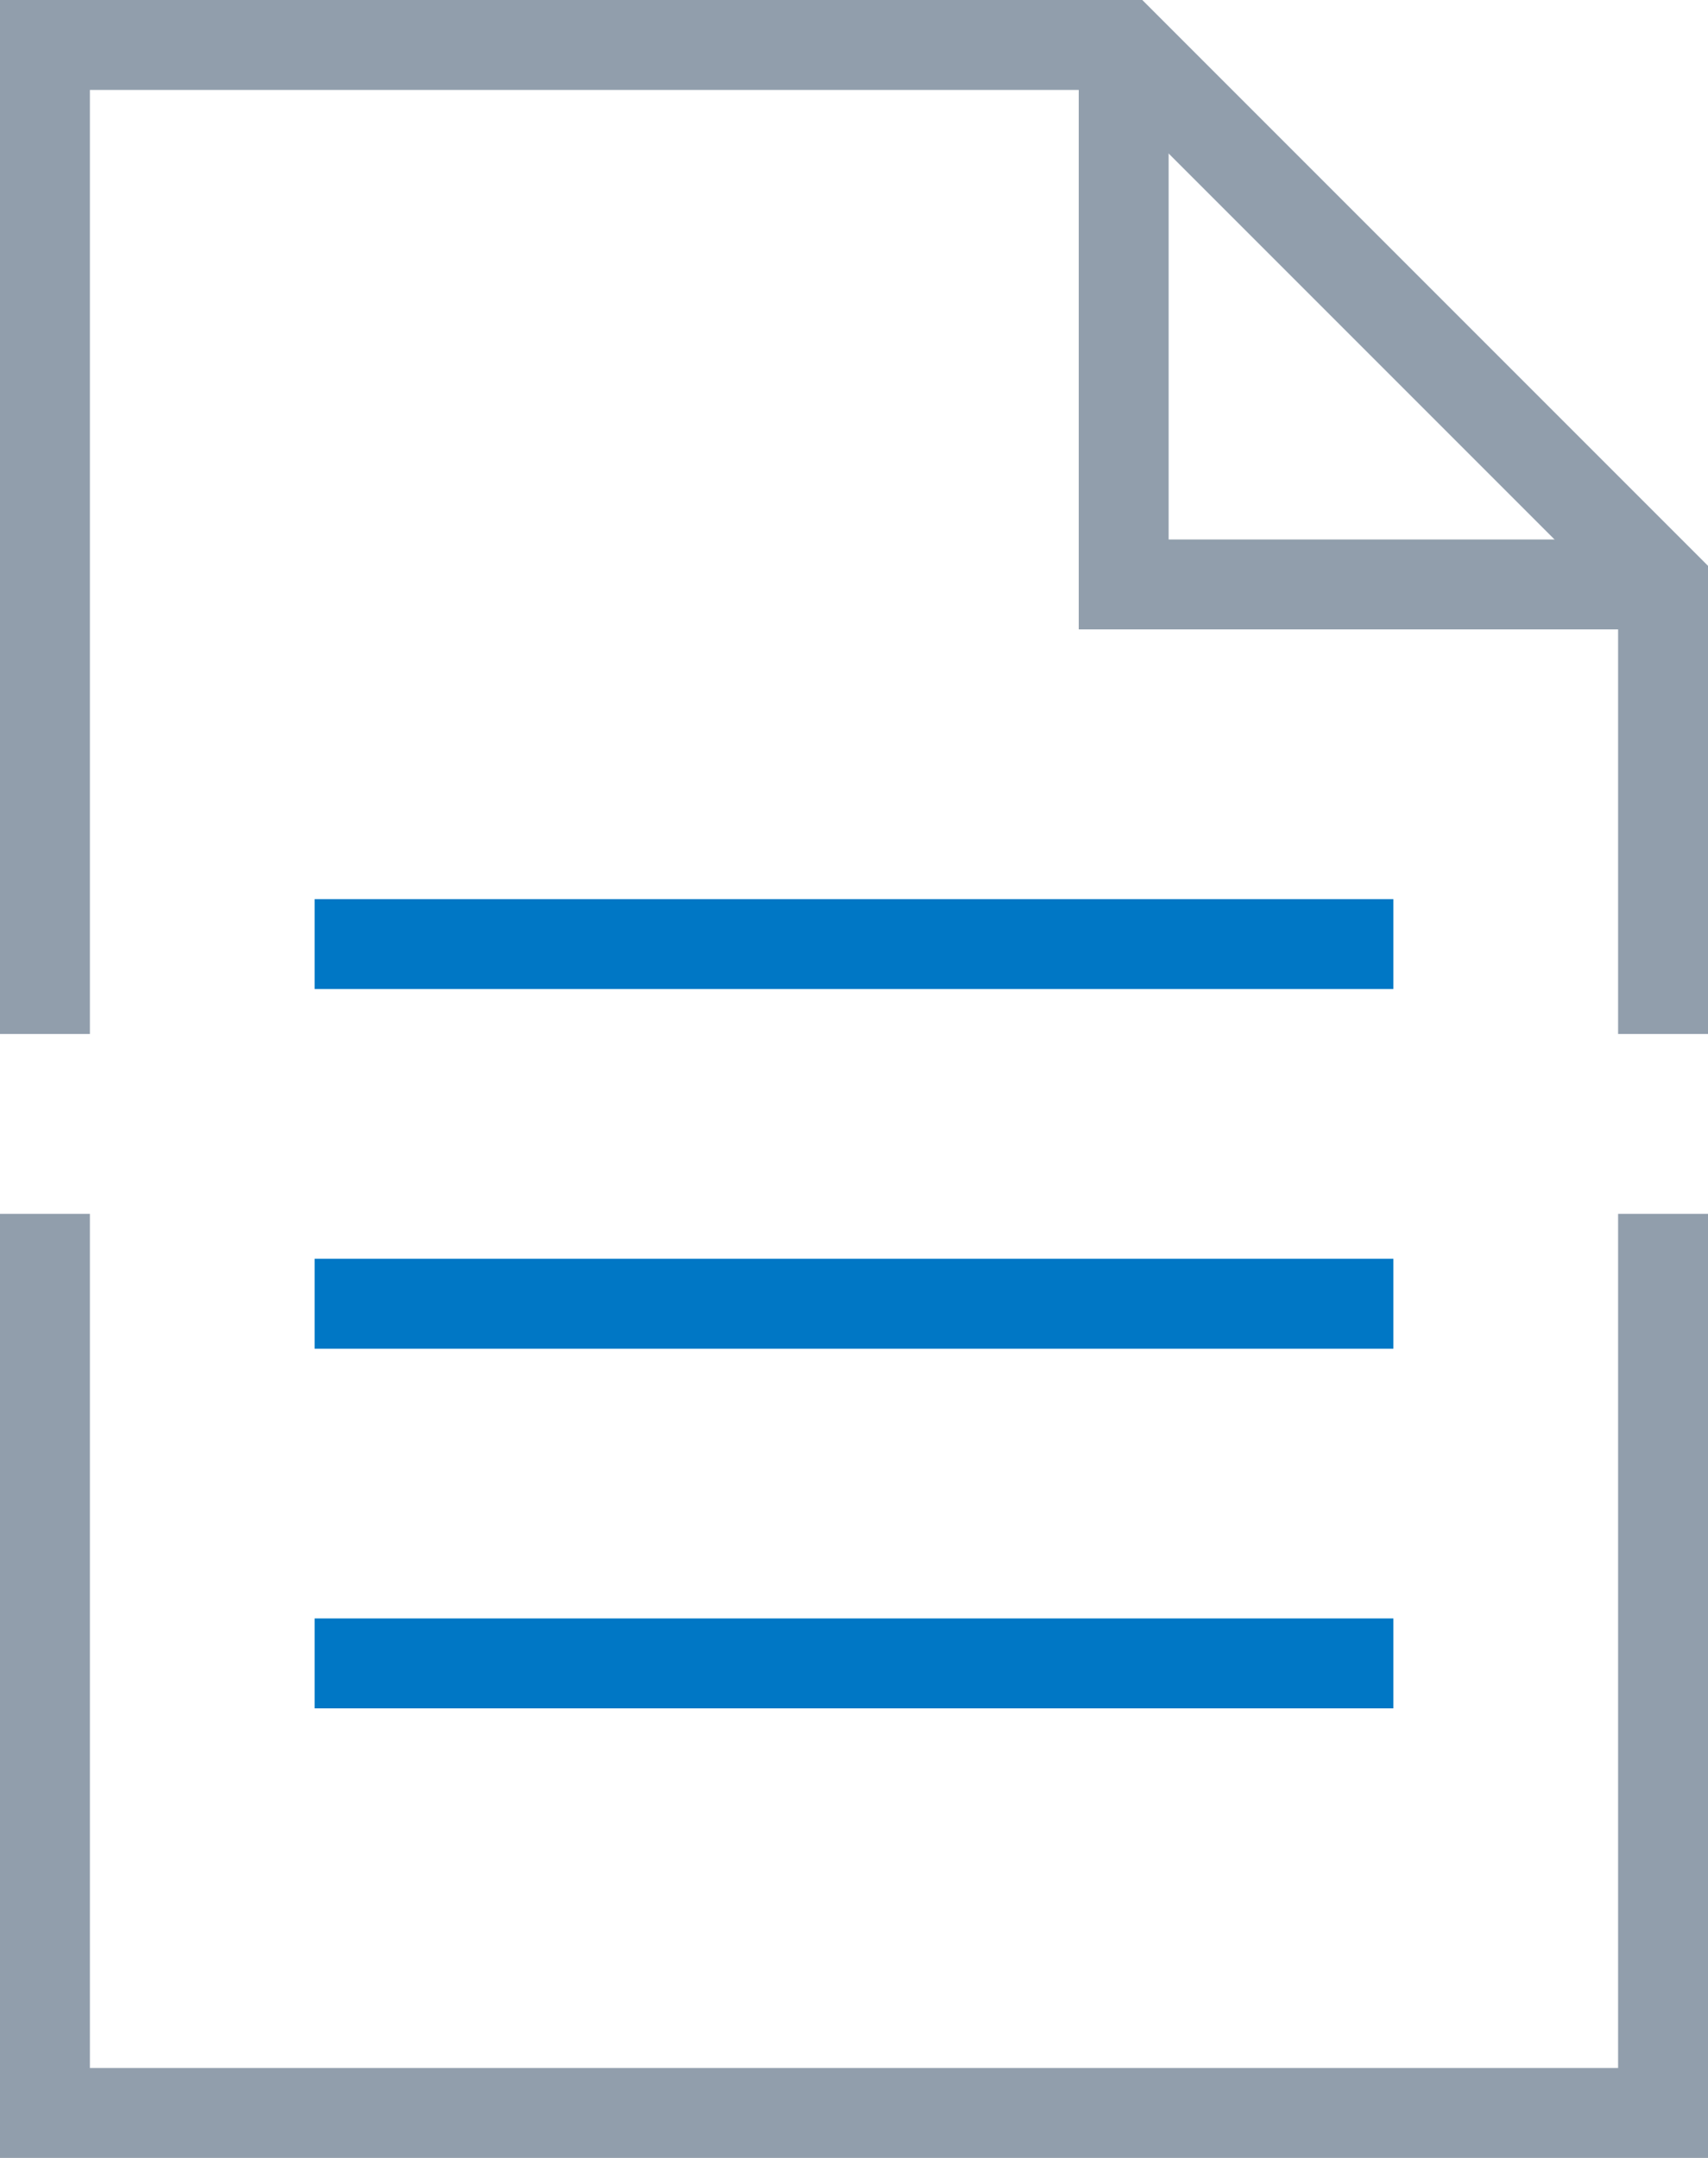 <svg xmlns="http://www.w3.org/2000/svg" width="38" height="48" viewBox="0 0 38 48"><defs><style>.a,.b{fill:none;stroke-miterlimit:10;stroke-width:2px;}.a{stroke:#919eac;}.b{stroke:#0077c5;}</style></defs><g transform="translate(-93 -557)"><path class="a" d="M94,580V558h24l12,12v10"/><path class="a" d="M130,584v20H94V584"/><line class="b" x2="24" transform="translate(100 594)"/><line class="b" x2="24" transform="translate(100 586)"/><path class="a" d="M118,558v12h12"/><line class="b" x2="24" transform="translate(100 578)"/></g></svg>